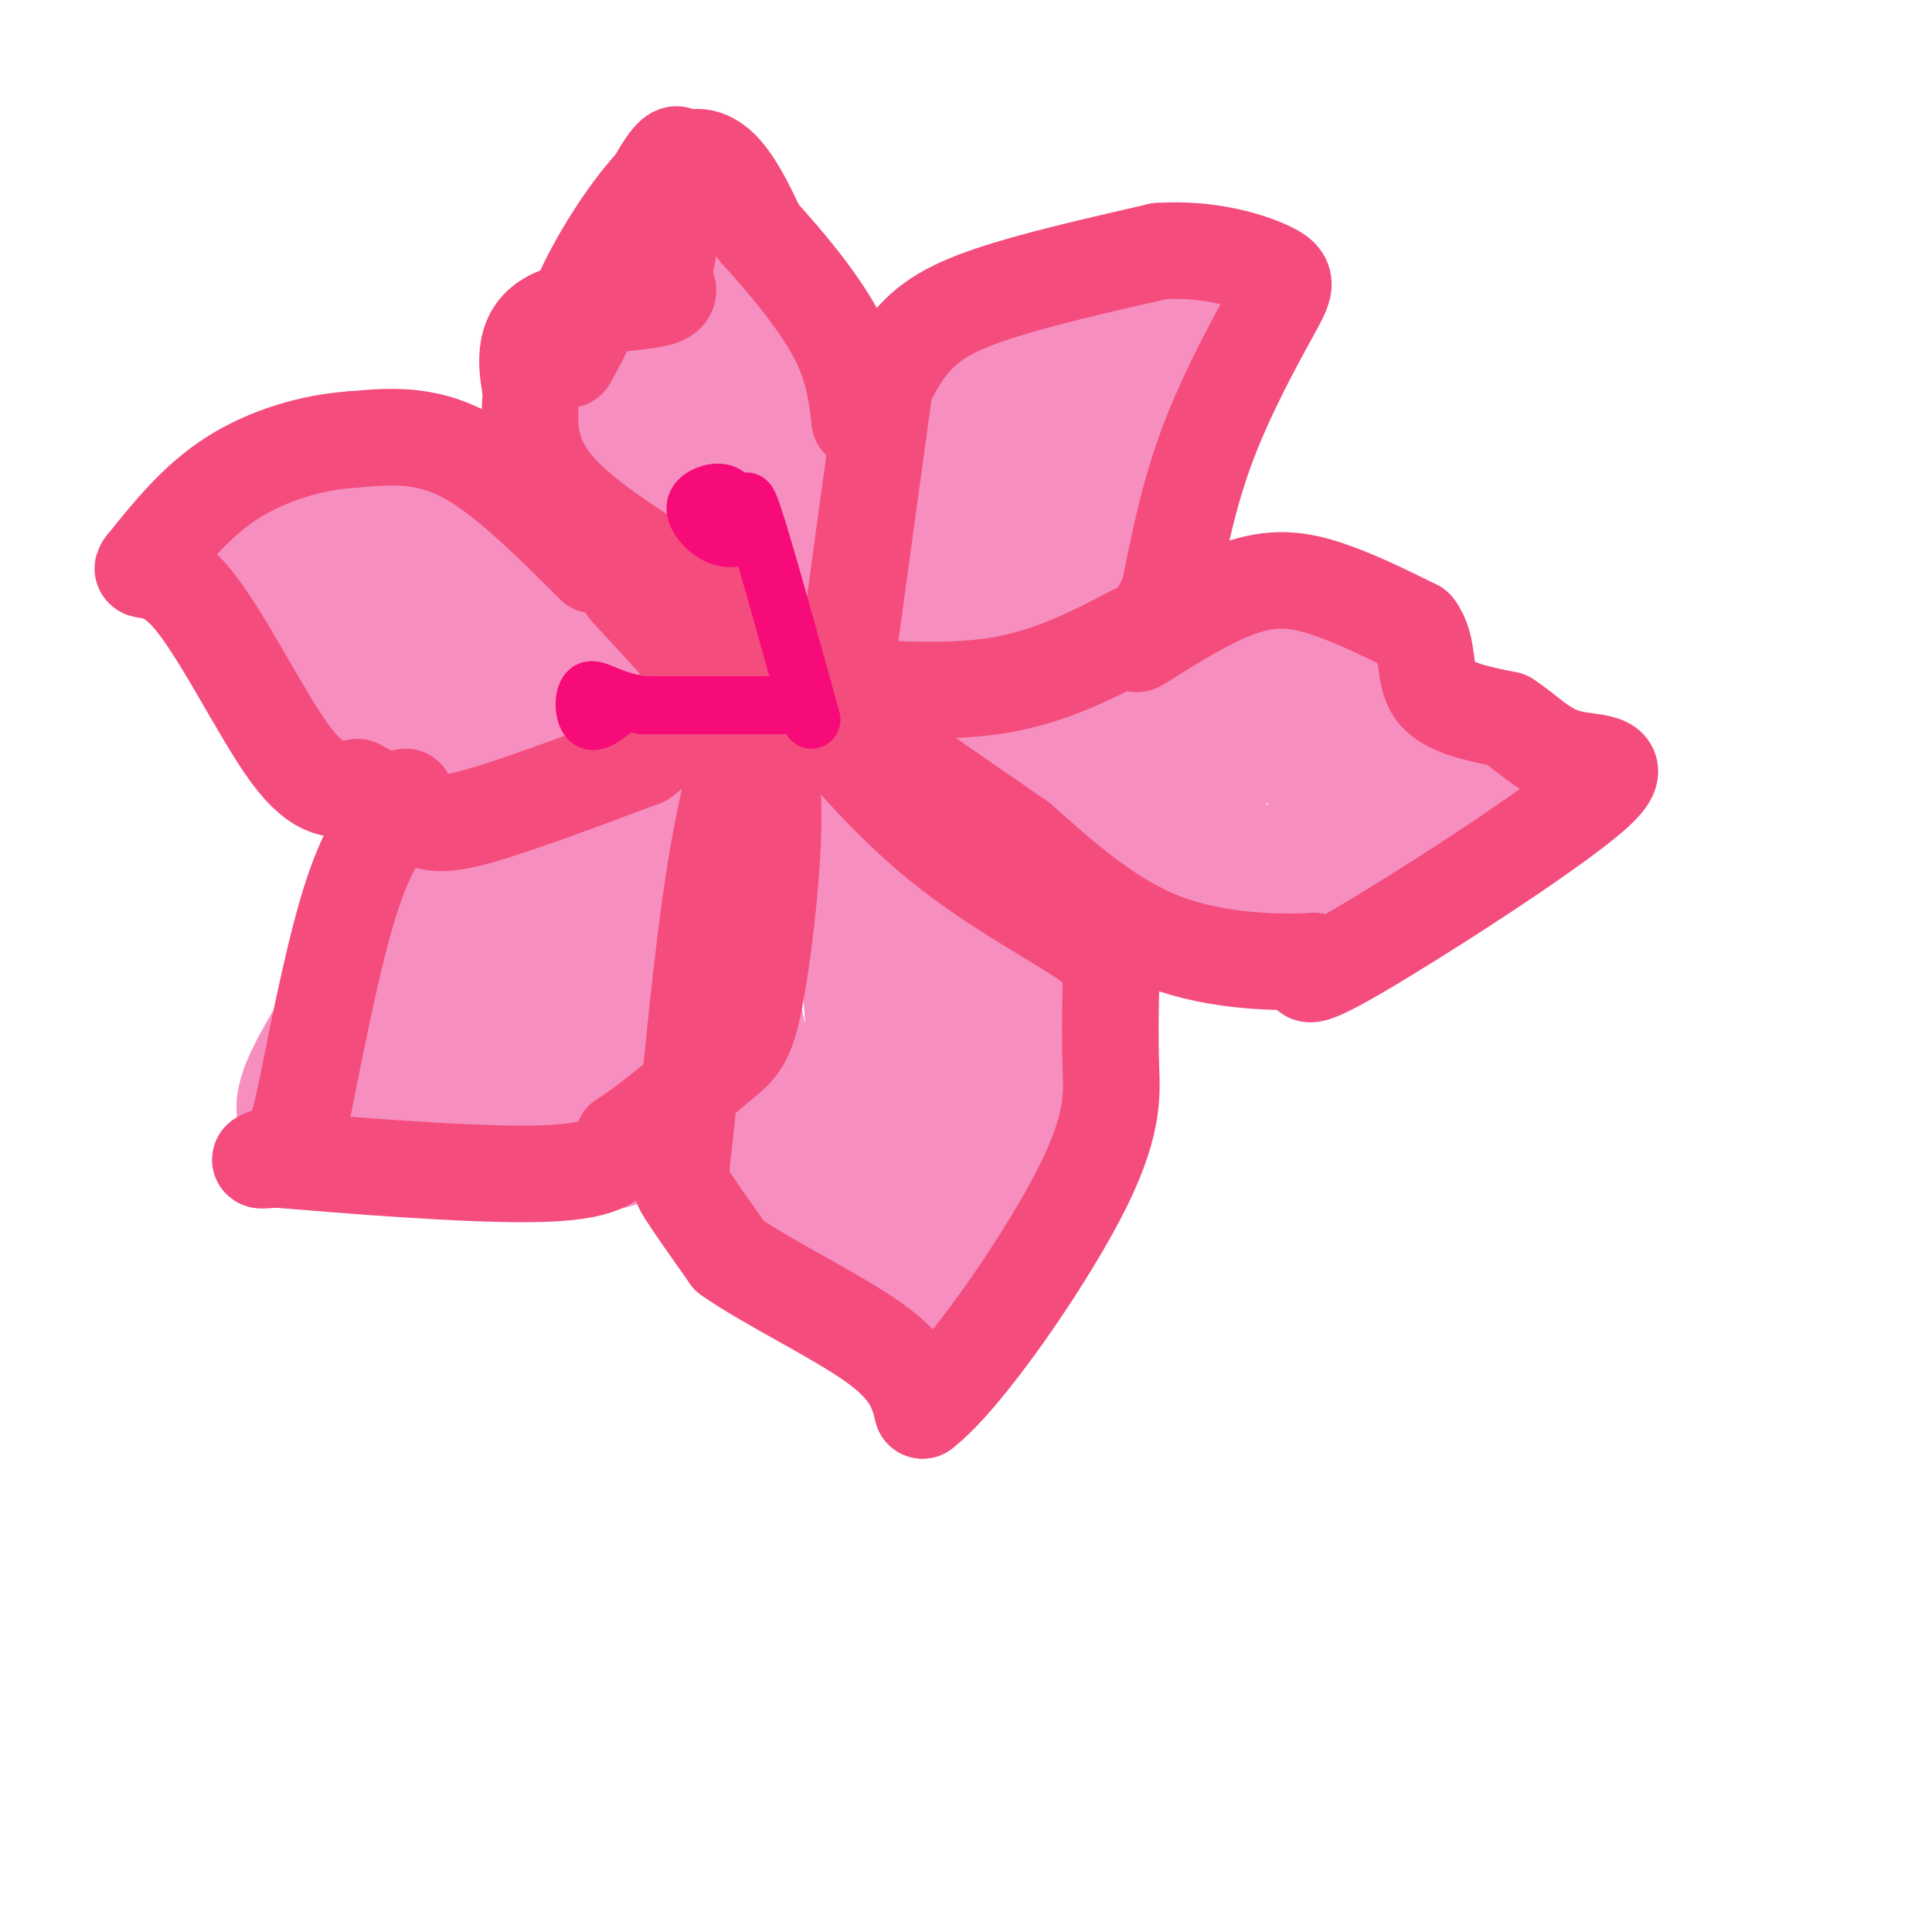 <svg viewBox='0 0 400 400' version='1.1' xmlns='http://www.w3.org/2000/svg' xmlns:xlink='http://www.w3.org/1999/xlink'><g fill='none' stroke='rgb(246,143,191)' stroke-width='28' stroke-linecap='round' stroke-linejoin='round'><path d='M163,151c0.000,0.000 -23.000,-32.000 -23,-32'/><path d='M140,119c-5.380,-6.067 -7.329,-5.234 -8,-11c-0.671,-5.766 -0.065,-18.129 0,-24c0.065,-5.871 -0.410,-5.249 3,-6c3.410,-0.751 10.705,-2.876 18,-5'/><path d='M153,73c4.756,-1.444 7.644,-2.556 10,7c2.356,9.556 4.178,29.778 6,50'/><path d='M169,130c3.200,13.067 8.200,20.733 5,22c-3.200,1.267 -14.600,-3.867 -26,-9'/><path d='M148,143c-9.690,-7.833 -20.917,-22.917 -26,-33c-5.083,-10.083 -4.024,-15.167 -3,-19c1.024,-3.833 2.012,-6.417 3,-9'/><path d='M122,82c3.000,-6.333 9.000,-17.667 15,-29'/><path d='M137,53c8.022,-1.089 20.578,10.689 27,18c6.422,7.311 6.711,10.156 7,13'/><path d='M171,84c2.556,3.578 5.444,6.022 7,16c1.556,9.978 1.778,27.489 2,45'/><path d='M180,145c0.440,3.202 0.542,-11.292 4,-25c3.458,-13.708 10.274,-26.631 17,-35c6.726,-8.369 13.363,-12.185 20,-16'/><path d='M221,69c9.867,-4.444 24.533,-7.556 30,-6c5.467,1.556 1.733,7.778 -2,14'/><path d='M249,77c-2.976,12.143 -9.417,35.500 -16,49c-6.583,13.500 -13.310,17.143 -20,20c-6.690,2.857 -13.345,4.929 -20,7'/><path d='M193,153c-7.571,1.881 -16.500,3.083 -12,0c4.500,-3.083 22.429,-10.452 33,-14c10.571,-3.548 13.786,-3.274 17,-3'/><path d='M231,136c6.022,-2.022 12.578,-5.578 24,-2c11.422,3.578 27.711,14.289 44,25'/><path d='M299,159c8.178,4.467 6.622,3.133 -1,6c-7.622,2.867 -21.311,9.933 -35,17'/><path d='M263,182c-9.444,4.422 -15.556,6.978 -26,6c-10.444,-0.978 -25.222,-5.489 -40,-10'/><path d='M197,178c-11.644,-5.956 -20.756,-15.844 -20,-18c0.756,-2.156 11.378,3.422 22,9'/><path d='M199,169c6.191,4.088 10.670,9.807 14,14c3.330,4.193 5.512,6.860 7,14c1.488,7.140 2.282,18.754 2,25c-0.282,6.246 -1.641,7.123 -3,8'/><path d='M219,230c-4.500,8.500 -14.250,25.750 -24,43'/><path d='M195,273c-8.333,3.167 -17.167,-10.417 -26,-24'/><path d='M169,249c-6.258,-6.478 -8.904,-10.675 -11,-16c-2.096,-5.325 -3.641,-11.780 -5,-18c-1.359,-6.220 -2.531,-12.206 0,-21c2.531,-8.794 8.766,-20.397 15,-32'/><path d='M168,162c4.738,-7.857 9.083,-11.500 6,-7c-3.083,4.500 -13.595,17.143 -21,30c-7.405,12.857 -11.702,25.929 -16,39'/><path d='M137,224c-3.911,9.089 -5.689,12.311 -15,13c-9.311,0.689 -26.156,-1.156 -43,-3'/><path d='M79,234c-10.556,-0.644 -15.444,-0.756 -16,-4c-0.556,-3.244 3.222,-9.622 7,-16'/><path d='M70,214c2.556,-7.067 5.444,-16.733 10,-25c4.556,-8.267 10.778,-15.133 17,-22'/><path d='M97,167c4.726,-5.071 8.042,-6.750 11,-9c2.958,-2.250 5.560,-5.071 16,-6c10.440,-0.929 28.720,0.036 47,1'/><path d='M171,153c0.167,1.333 -22.917,4.167 -46,7'/><path d='M125,160c2.272,2.699 30.951,5.947 33,9c2.049,3.053 -22.533,5.911 -37,9c-14.467,3.089 -18.818,6.409 -23,10c-4.182,3.591 -8.195,7.455 -10,11c-1.805,3.545 -1.403,6.773 -1,10'/><path d='M87,209c5.013,1.680 18.046,0.880 26,-1c7.954,-1.880 10.830,-4.841 16,-13c5.170,-8.159 12.633,-21.517 14,-26c1.367,-4.483 -3.363,-0.092 -7,6c-3.637,6.092 -6.182,13.883 -7,16c-0.818,2.117 0.091,-1.442 1,-5'/><path d='M130,186c0.940,-5.083 2.792,-15.292 9,-24c6.208,-8.708 16.774,-15.917 13,-18c-3.774,-2.083 -21.887,0.958 -40,4'/><path d='M112,148c-7.600,1.467 -6.600,3.133 -12,-1c-5.400,-4.133 -17.200,-14.067 -29,-24'/><path d='M71,123c-6.689,-8.222 -8.911,-16.778 -4,-19c4.911,-2.222 16.956,1.889 29,6'/><path d='M96,110c5.555,0.510 4.943,-1.214 12,1c7.057,2.214 21.785,8.365 31,13c9.215,4.635 12.919,7.753 16,12c3.081,4.247 5.541,9.624 8,15'/><path d='M163,151c-4.844,6.556 -20.956,15.444 -34,19c-13.044,3.556 -23.022,1.778 -33,0'/><path d='M96,170c-8.238,-1.631 -12.333,-5.708 -16,-9c-3.667,-3.292 -6.905,-5.798 -10,-11c-3.095,-5.202 -6.048,-13.101 -9,-21'/><path d='M61,129c-2.467,-5.756 -4.133,-9.644 -4,-11c0.133,-1.356 2.067,-0.178 4,1'/><path d='M61,119c6.800,-0.244 21.800,-1.356 35,0c13.200,1.356 24.600,5.178 36,9'/><path d='M132,128c10.084,3.532 17.293,7.864 8,7c-9.293,-0.864 -35.089,-6.922 -36,-8c-0.911,-1.078 23.062,2.825 35,3c11.938,0.175 11.839,-3.379 12,-8c0.161,-4.621 0.580,-10.311 1,-16'/><path d='M152,106c-2.094,-14.067 -7.829,-41.234 -5,-36c2.829,5.234 14.223,42.871 21,63c6.777,20.129 8.936,22.751 12,25c3.064,2.249 7.032,4.124 11,6'/><path d='M191,164c2.565,-1.155 3.477,-7.043 3,-13c-0.477,-5.957 -2.343,-11.984 -4,-16c-1.657,-4.016 -3.107,-6.019 -6,-8c-2.893,-1.981 -7.230,-3.938 -9,-2c-1.770,1.938 -0.971,7.771 1,13c1.971,5.229 5.116,9.855 10,12c4.884,2.145 11.507,1.808 16,1c4.493,-0.808 6.855,-2.088 9,-9c2.145,-6.912 4.072,-19.456 6,-32'/><path d='M217,110c1.216,-6.569 1.257,-6.993 0,-10c-1.257,-3.007 -3.812,-8.598 -6,-4c-2.188,4.598 -4.009,19.384 -4,26c0.009,6.616 1.848,5.062 7,1c5.152,-4.062 13.618,-10.632 19,-18c5.382,-7.368 7.681,-15.534 7,-18c-0.681,-2.466 -4.340,0.767 -8,4'/><path d='M232,91c-7.149,9.325 -21.020,30.638 -28,42c-6.980,11.362 -7.067,12.773 -10,22c-2.933,9.227 -8.710,26.270 -11,37c-2.290,10.730 -1.091,15.147 0,18c1.091,2.853 2.076,4.143 4,3c1.924,-1.143 4.789,-4.718 7,-9c2.211,-4.282 3.768,-9.272 5,-17c1.232,-7.728 2.139,-18.196 -1,-24c-3.139,-5.804 -10.326,-6.944 -14,-4c-3.674,2.944 -3.837,9.972 -4,17'/><path d='M180,176c-0.581,12.577 -0.032,35.519 2,45c2.032,9.481 5.547,5.499 7,8c1.453,2.501 0.842,11.484 6,1c5.158,-10.484 16.084,-40.433 22,-54c5.916,-13.567 6.823,-10.750 11,-13c4.177,-2.250 11.625,-9.567 18,-13c6.375,-3.433 11.679,-2.981 15,-2c3.321,0.981 4.661,2.490 6,4'/><path d='M267,152c-2.948,0.633 -13.319,0.217 -24,2c-10.681,1.783 -21.674,5.765 -30,11c-8.326,5.235 -13.985,11.723 -10,16c3.985,4.277 17.615,6.342 20,7c2.385,0.658 -6.474,-0.092 -13,1c-6.526,1.092 -10.719,4.025 -15,7c-4.281,2.975 -8.652,5.993 -11,9c-2.348,3.007 -2.674,6.004 -3,9'/><path d='M181,214c-1.707,3.664 -4.473,8.322 -3,15c1.473,6.678 7.185,15.374 11,24c3.815,8.626 5.732,17.182 6,5c0.268,-12.182 -1.114,-45.100 -1,-60c0.114,-14.900 1.723,-11.781 3,-13c1.277,-1.219 2.222,-6.777 7,-13c4.778,-6.223 13.389,-13.112 22,-20'/><path d='M226,152c4.133,-5.106 3.467,-7.871 10,-3c6.533,4.871 20.267,17.378 6,22c-14.267,4.622 -56.533,1.360 -77,2c-20.467,0.640 -19.133,5.183 -23,12c-3.867,6.817 -12.933,15.909 -22,25'/><path d='M120,210c-4.667,5.833 -5.333,7.917 -6,10'/></g>
<g fill='none' stroke='rgb(244,76,125)' stroke-width='20' stroke-linecap='round' stroke-linejoin='round'><path d='M123,117c-9.333,-9.333 -18.667,-18.667 -27,-23c-8.333,-4.333 -15.667,-3.667 -23,-3'/><path d='M73,91c-8.333,0.511 -17.667,3.289 -25,8c-7.333,4.711 -12.667,11.356 -18,18'/><path d='M30,117c-1.833,2.262 2.583,-1.083 9,6c6.417,7.083 14.833,24.595 21,33c6.167,8.405 10.083,7.702 14,7'/><path d='M74,163c4.512,2.298 8.792,4.542 12,6c3.208,1.458 5.345,2.131 13,0c7.655,-2.131 20.827,-7.065 34,-12'/><path d='M133,157c6.071,-4.048 4.250,-8.167 6,-10c1.750,-1.833 7.071,-1.381 9,-2c1.929,-0.619 0.464,-2.310 -1,-4'/><path d='M147,141c-3.000,-3.833 -10.000,-11.417 -17,-19'/><path d='M84,165c-3.750,4.750 -7.500,9.500 -11,20c-3.500,10.500 -6.750,26.750 -10,43'/><path d='M63,228c-2.119,8.798 -2.417,9.292 -4,10c-1.583,0.708 -4.452,1.631 -5,2c-0.548,0.369 1.226,0.185 3,0'/><path d='M57,240c11.933,0.978 40.267,3.422 55,3c14.733,-0.422 15.867,-3.711 17,-7'/><path d='M129,236c6.518,-4.174 14.314,-11.108 19,-15c4.686,-3.892 6.262,-4.740 8,-13c1.738,-8.260 3.640,-23.931 4,-35c0.360,-11.069 -0.820,-17.534 -2,-24'/><path d='M158,149c-0.367,-5.433 -0.283,-7.017 -2,-2c-1.717,5.017 -5.233,16.633 -8,34c-2.767,17.367 -4.783,40.483 -6,52c-1.217,11.517 -1.633,11.433 0,14c1.633,2.567 5.317,7.783 9,13'/><path d='M151,260c7.622,5.400 22.178,12.400 30,18c7.822,5.600 8.911,9.800 10,14'/><path d='M191,292c8.369,-6.381 24.292,-29.333 32,-44c7.708,-14.667 7.202,-21.048 7,-27c-0.202,-5.952 -0.101,-11.476 0,-17'/><path d='M230,204c0.060,-4.095 0.208,-5.833 -6,-10c-6.208,-4.167 -18.774,-10.762 -30,-20c-11.226,-9.238 -21.113,-21.119 -31,-33'/><path d='M163,141c-5.857,-7.393 -5.000,-9.375 -13,-15c-8.000,-5.625 -24.857,-14.893 -33,-23c-8.143,-8.107 -7.571,-15.054 -7,-22'/><path d='M110,81c-1.405,-6.607 -1.417,-12.125 4,-15c5.417,-2.875 16.262,-3.107 21,-4c4.738,-0.893 3.369,-2.446 2,-4'/><path d='M137,58c1.867,-8.089 5.533,-26.311 3,-26c-2.533,0.311 -11.267,19.156 -20,38'/><path d='M120,70c-3.518,6.734 -2.314,4.568 -2,2c0.314,-2.568 -0.262,-5.537 4,-14c4.262,-8.463 13.360,-22.418 20,-25c6.640,-2.582 10.820,6.209 15,15'/><path d='M157,48c5.667,6.200 12.333,14.200 16,21c3.667,6.800 4.333,12.400 5,18'/><path d='M178,87c2.155,0.226 5.042,-8.208 9,-14c3.958,-5.792 8.988,-8.940 18,-12c9.012,-3.060 22.006,-6.030 35,-9'/><path d='M240,52c10.442,-0.700 19.046,2.049 23,4c3.954,1.951 3.257,3.102 0,9c-3.257,5.898 -9.073,16.542 -13,27c-3.927,10.458 -5.963,20.729 -8,31'/><path d='M242,123c-3.563,7.702 -8.470,11.456 -6,10c2.470,-1.456 12.319,-8.123 20,-11c7.681,-2.877 13.195,-1.965 19,0c5.805,1.965 11.903,4.982 18,8'/><path d='M293,130c3.022,3.867 1.578,9.533 4,13c2.422,3.467 8.711,4.733 15,6'/><path d='M312,149c4.285,2.759 7.499,6.657 13,8c5.501,1.343 13.289,0.131 4,8c-9.289,7.869 -35.654,24.820 -48,32c-12.346,7.180 -10.673,4.590 -9,2'/><path d='M272,199c-6.956,0.356 -19.844,0.244 -31,-4c-11.156,-4.244 -20.578,-12.622 -30,-21'/><path d='M211,174c-15.022,-10.378 -37.578,-25.822 -45,-32c-7.422,-6.178 0.289,-3.089 8,0'/><path d='M174,142c7.067,0.489 20.733,1.711 32,0c11.267,-1.711 20.133,-6.356 29,-11'/><path d='M176,132c0.000,0.000 7.000,-51.000 7,-51'/></g>
<g fill='none' stroke='rgb(246,11,121)' stroke-width='12' stroke-linecap='round' stroke-linejoin='round'><path d='M168,149c-4.917,-17.750 -9.833,-35.500 -12,-42c-2.167,-6.500 -1.583,-1.750 -1,3'/><path d='M155,110c-1.140,0.997 -3.491,1.989 -6,1c-2.509,-0.989 -5.175,-3.959 -5,-6c0.175,-2.041 3.193,-3.155 5,-3c1.807,0.155 2.404,1.577 3,3'/><path d='M162,146c0.000,0.000 -29.000,0.000 -29,0'/><path d='M133,146c-6.905,-1.071 -9.667,-3.750 -11,-3c-1.333,0.750 -1.238,4.929 0,6c1.238,1.071 3.619,-0.964 6,-3'/></g>
</svg>